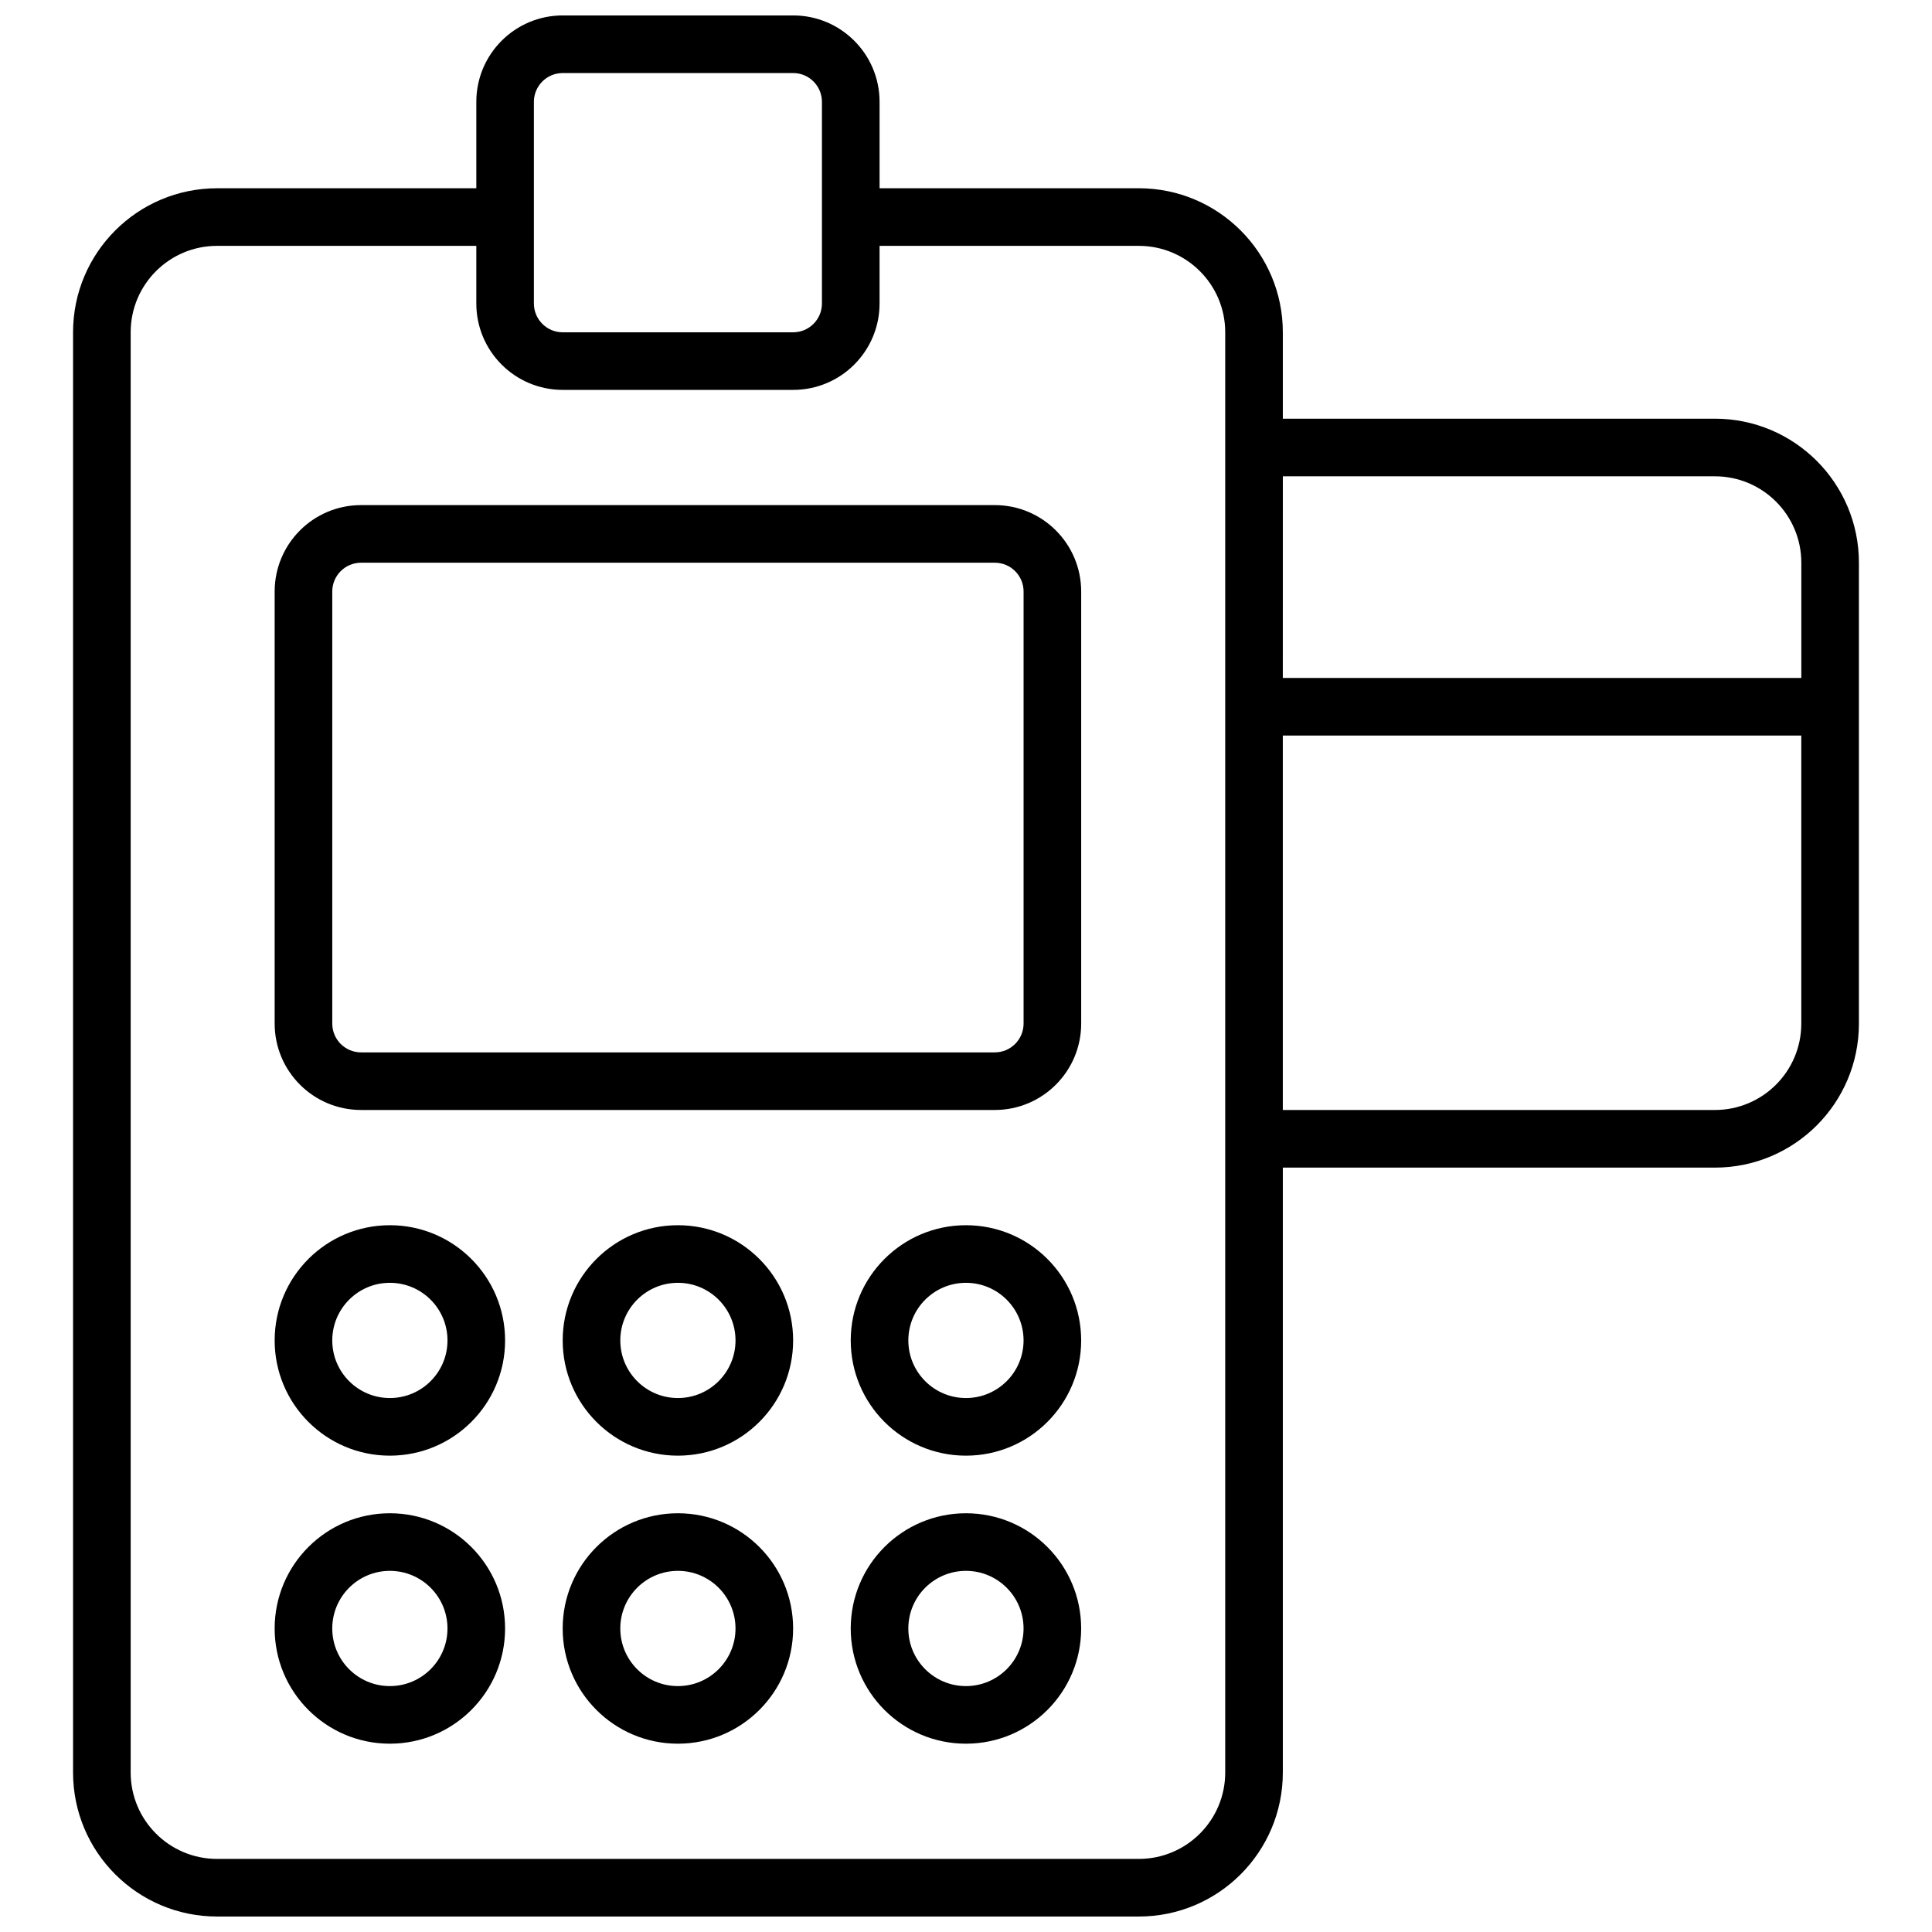 <?xml version="1.0" encoding="UTF-8"?>
<!-- Uploaded to: ICON Repo, www.svgrepo.com, Generator: ICON Repo Mixer Tools -->
<svg width="800px" height="800px" version="1.1" viewBox="144 144 512 512" xmlns="http://www.w3.org/2000/svg">
 <defs>
  <clipPath id="a">
   <path d="m163 148.09h474v503.81h-474z"/>
  </clipPath>
 </defs>
 <g clip-path="url(#a)">
  <path d="m270.23 193.89v-22.898c0-12.648 10.25-22.902 22.898-22.902h61.07c12.645 0 22.898 10.254 22.898 22.902v22.898h68.703c21.078 0 38.164 17.09 38.164 38.168v22.898h114.5c21.078 0 38.168 17.09 38.168 38.168v122.14c0 21.078-17.09 38.168-38.168 38.168h-114.5v160.3c0 21.082-17.086 38.168-38.164 38.168h-244.27c-21.078 0-38.168-17.086-38.168-38.168v-381.67c0-21.078 17.09-38.168 38.168-38.168zm0 15.266h-68.703c-12.648 0-22.898 10.254-22.898 22.902v381.67c0 12.648 10.25 22.902 22.898 22.902h244.27c12.645 0 22.898-10.254 22.898-22.902v-381.67c0-12.648-10.254-22.902-22.898-22.902h-68.703v15.27c0 12.645-10.254 22.898-22.898 22.898h-61.07c-12.648 0-22.898-10.254-22.898-22.898zm213.73 129.77v99.234h114.5c12.648 0 22.902-10.25 22.902-22.898v-76.336zm0-15.266h137.41v-30.535c0-12.648-10.254-22.898-22.902-22.898h-114.5zm-190.84-160.3c-4.215 0-7.633 3.418-7.633 7.637v53.434c0 4.215 3.418 7.633 7.633 7.633h61.07c4.215 0 7.633-3.418 7.633-7.633v-53.434c0-4.219-3.418-7.637-7.633-7.637zm-53.434 114.5h167.94c12.648 0 22.898 10.254 22.898 22.898v114.5c0 12.648-10.25 22.898-22.898 22.898h-167.94c-12.648 0-22.898-10.25-22.898-22.898v-114.5c0-12.645 10.25-22.898 22.898-22.898zm0 15.266c-4.215 0-7.633 3.418-7.633 7.633v114.5c0 4.215 3.418 7.633 7.633 7.633h167.94c4.215 0 7.633-3.418 7.633-7.633v-114.5c0-4.215-3.418-7.633-7.633-7.633zm7.633 236.64c-16.863 0-30.531-13.672-30.531-30.535s13.668-30.535 30.531-30.535 30.535 13.672 30.535 30.535-13.672 30.535-30.535 30.535zm0-15.27c8.434 0 15.27-6.836 15.27-15.266 0-8.434-6.836-15.27-15.27-15.27-8.43 0-15.266 6.836-15.266 15.27 0 8.43 6.836 15.266 15.266 15.266zm152.67 15.27c-16.863 0-30.535-13.672-30.535-30.535s13.672-30.535 30.535-30.535 30.531 13.672 30.531 30.535-13.668 30.535-30.531 30.535zm0-15.27c8.43 0 15.266-6.836 15.266-15.266 0-8.434-6.836-15.27-15.266-15.27-8.434 0-15.27 6.836-15.27 15.27 0 8.43 6.836 15.266 15.27 15.266zm-76.336 15.27c-16.863 0-30.535-13.672-30.535-30.535s13.672-30.535 30.535-30.535c16.863 0 30.535 13.672 30.535 30.535s-13.672 30.535-30.535 30.535zm0-15.27c8.43 0 15.266-6.836 15.266-15.266 0-8.434-6.836-15.27-15.266-15.27-8.434 0-15.266 6.836-15.266 15.27 0 8.43 6.832 15.266 15.266 15.266zm-76.336 91.602c-16.863 0-30.531-13.668-30.531-30.531 0-16.863 13.668-30.535 30.531-30.535s30.535 13.672 30.535 30.535c0 16.863-13.672 30.531-30.535 30.531zm0-15.266c8.434 0 15.27-6.836 15.27-15.266 0-8.434-6.836-15.27-15.27-15.27-8.43 0-15.266 6.836-15.266 15.27 0 8.43 6.836 15.266 15.266 15.266zm152.67 15.266c-16.863 0-30.535-13.668-30.535-30.531 0-16.863 13.672-30.535 30.535-30.535s30.531 13.672 30.531 30.535c0 16.863-13.668 30.531-30.531 30.531zm0-15.266c8.43 0 15.266-6.836 15.266-15.266 0-8.434-6.836-15.27-15.266-15.27-8.434 0-15.27 6.836-15.27 15.27 0 8.43 6.836 15.266 15.27 15.266zm-76.336 15.266c-16.863 0-30.535-13.668-30.535-30.531 0-16.863 13.672-30.535 30.535-30.535 16.863 0 30.535 13.672 30.535 30.535 0 16.863-13.672 30.531-30.535 30.531zm0-15.266c8.43 0 15.266-6.836 15.266-15.266 0-8.434-6.836-15.27-15.266-15.27-8.434 0-15.266 6.836-15.266 15.27 0 8.43 6.832 15.266 15.266 15.266z"/>
 </g>
</svg>